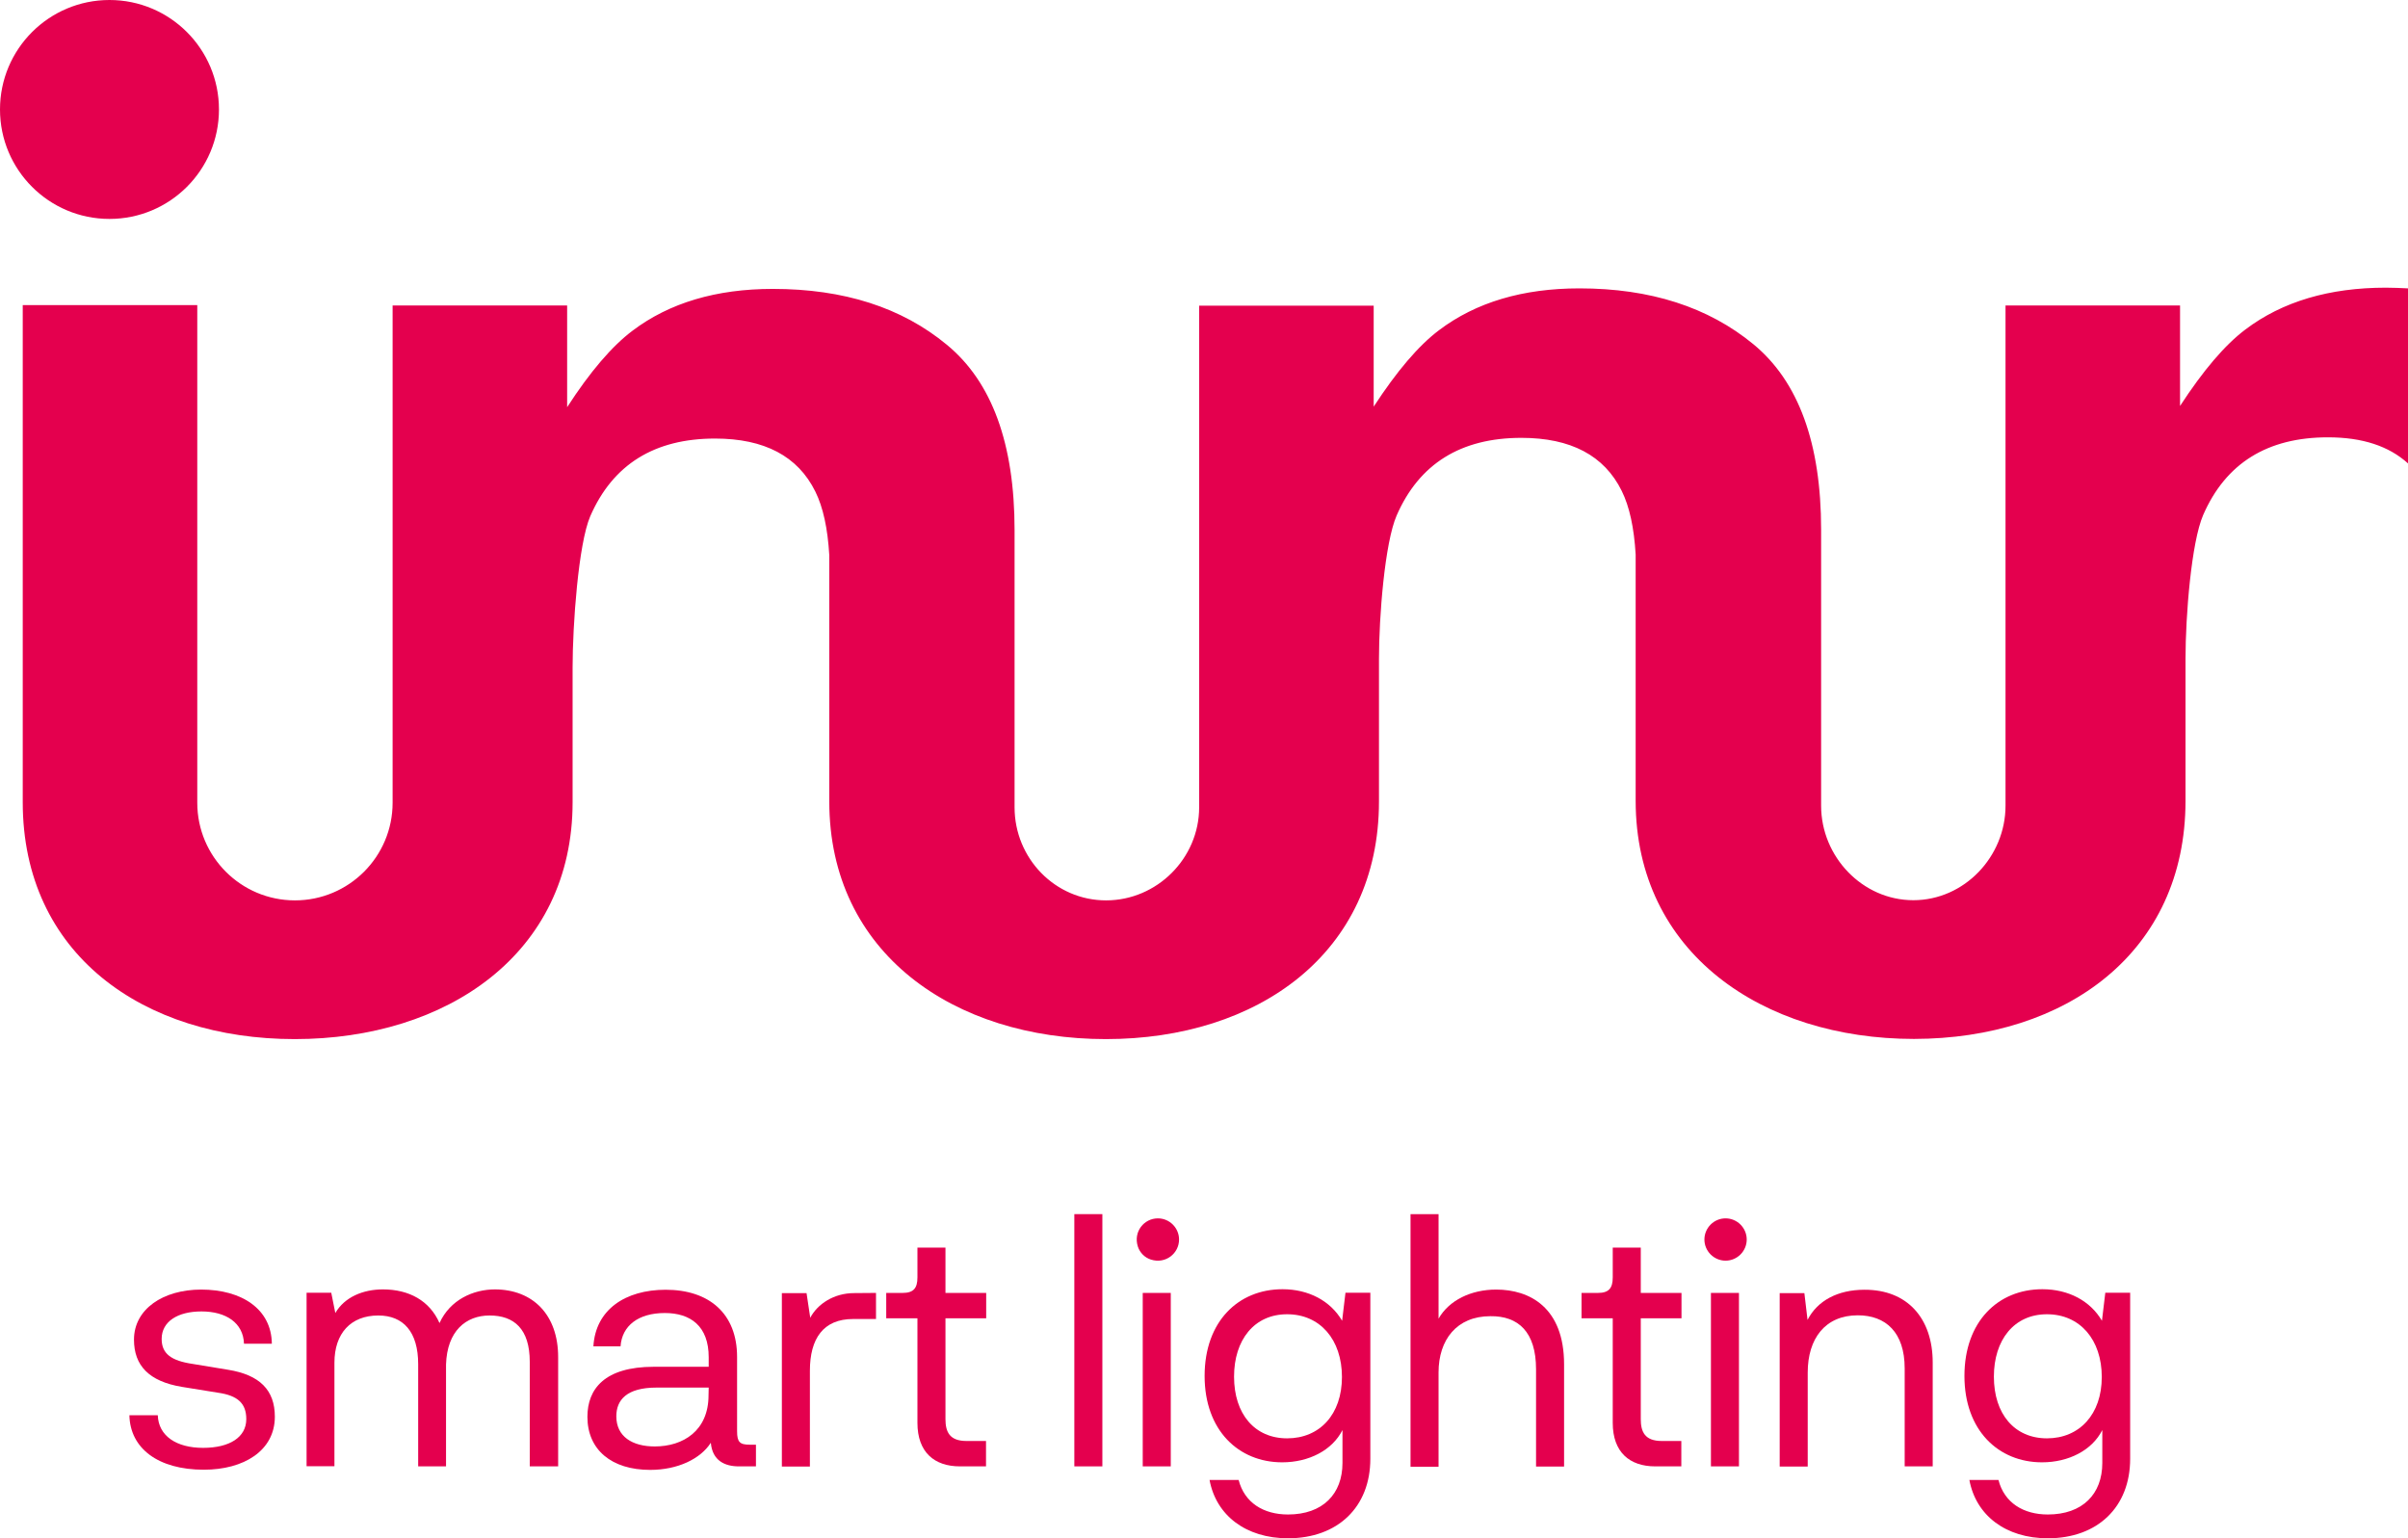 <?xml version="1.0" encoding="utf-8"?>
<!-- Generator: Adobe Illustrator 28.0.0, SVG Export Plug-In . SVG Version: 6.00 Build 0)  -->
<svg version="1.1" id="Laag_1" xmlns="http://www.w3.org/2000/svg" xmlns:xlink="http://www.w3.org/1999/xlink" x="0px" y="0px"
	 viewBox="0 0 1365.9 872.7" style="enable-background:new 0 0 1365.9 872.7;" xml:space="preserve">
<style type="text/css">
	.st0{fill:#E4004E;}
</style>
<g>
	<path class="st0" d="M124.2,62.1c0,34.3-27.8,62.1-62.1,62.1S0,96.4,0,62.1S27.8,0,62.1,0C96.4,0,124.2,27.8,124.2,62.1"/>
	<path class="st0" d="M1239.7,454.3v-80.7c0-24.1,3.3-65.9,10-81.4c12.8-29.4,36.4-44.1,70.8-44.1c19.6,0,34.6,5,45.4,14.8v-99.3
		c-4.1-0.2-8.3-0.4-12.6-0.4c-32.1,0-58.7,7.9-79.6,23.7c-11.7,8.8-24,23.3-37.1,43.4v-57h-99v283.8c0,28.9-23.4,53.6-52.3,53.6
		S1033,486,1033,457.1V300.5c0-49-12.8-84.1-38.4-105.2c-25.6-21.1-58.5-31.7-98.7-31.7c-32.1,0-58.7,7.9-79.6,23.7
		c-11.7,8.8-24,23.3-37.1,43.4v-57.3h-99V458c0,28.9-23.9,52.8-52.8,52.8c-28.9,0-51.9-23.9-51.9-52.8V300.8
		c0-49-12.8-84.1-38.4-105.2c-25.6-21.2-58.5-31.7-98.7-31.7c-32.1,0-58.7,7.9-79.6,23.7c-11.7,8.8-24.1,23.3-37.1,43.4v-57.7h-99
		v282.1c0,30.6-24.8,55.4-55.4,55.4s-55.4-24.8-55.4-55.4V173.1h-99v282c0,86.1,68.2,134.4,154.3,134.4s157.6-48.3,157.6-134.4
		v-76.4c0-24.2,3.3-70.2,10-85.8c12.8-29.4,36.4-44.1,70.8-44.1c28,0,47,10,56.9,30.1c4.4,8.9,7,20.9,7.9,36.1v139.7
		c0,86.1,70.8,134.8,156.9,134.8s154.9-48.7,154.9-134.8v-80.8c0-24.1,3.3-65.9,10-81.4c12.8-29.4,36.4-44.1,70.8-44.1
		c28,0,47,10,56.9,30.1c4.4,8.9,7,20.9,7.9,36.1v139.7c0,86.1,71.8,135.1,157.9,135.1C1171.9,589.3,1239.7,540.4,1239.7,454.3"/>
</g>
<g>
	<path class="st0" d="M89.5,802.9c0.4,11.7,10.5,18.5,25.7,18.5c15,0,24.5-6,24.5-16.3c0-8.8-4.7-13.4-16.1-15l-20.4-3.3
		C84.5,783.7,76,774.7,76,760c0-17.3,16.5-28.4,38.1-28.4c23.1,0,39.9,11.1,40.1,30.7h-15.8c-0.4-11.9-10.3-18.3-24.1-18.3
		c-13.6,0-22.6,5.8-22.6,15.6c0,8.4,5.4,12.4,17.7,14.2l20,3.3c17.9,2.9,26.5,11.5,26.5,26.6c0,19.4-17.7,30.1-40.3,30.1
		c-25.9,0-41.8-12.1-42.2-30.9L89.5,802.9L89.5,802.9z"/>
	<path class="st0" d="M316.6,769.9v62h-16.1v-59.3c0-18.7-8.9-26.3-22.8-26.3c-13.4,0-24.1,8.8-24.7,27.8v57.8h-15.8v-58
		c0-18.3-8.4-27.6-22.6-27.6c-15.6,0-24.9,10.1-24.9,26.8v58.7h-15.8v-98.4h14l2.3,11.5c5.3-9.1,15.8-13.4,27-13.4
		c14.8,0,26.5,6.4,32.1,19.1c6-13.2,19.1-19.1,31.5-19.1C302.4,731.6,316.6,746,316.6,769.9z"/>
	<path class="st0" d="M428.8,819.5v12.4h-9.7c-7.8,0-15-3.1-15.9-13.4c-5.8,9.1-18.7,15.4-34.4,15.4c-22,0-35.6-11.5-35.6-30.1
		c0-15.8,9.7-28.4,37.7-28.4H402V770c0-17.7-10.3-25.1-24.9-25.1c-15,0-24.3,7.2-25.1,18.9h-15.4c1.2-20.8,18.1-32.1,41-32.1
		c24.5,0,40.5,13.4,40.5,38.1V812c0,6.2,1.6,7.6,7.2,7.6h3.5V819.5z M402,787.2h-29.6c-16.9,0-22.8,7-22.8,16.3
		c0,11.5,9.1,17.1,21.8,17.1c16.1,0,30.5-8.9,30.5-29L402,787.2L402,787.2z"/>
	<path class="st0" d="M496.9,733.5v14.8h-13c-16.9,0-24.5,11.1-24.5,29.4V832h-15.9v-98.4h14l2.1,14c4.1-7.8,13.4-14,24.9-14
		L496.9,733.5L496.9,733.5z"/>
	<path class="st0" d="M520.4,807.2v-59.3h-17.7v-14.4h9.3c6.2,0,8.4-2.7,8.4-8.8v-16.9h15.9v25.7h23.1v14.4h-23.1v57.2
		c0,7.2,2.3,12.4,11.9,12.4h11.1v14.4h-14.8C530,831.9,520.4,823.9,520.4,807.2z"/>
	<path class="st0" d="M625.3,831.9h-15.9V688.8h15.9V831.9z"/>
	<path class="st0" d="M648.2,733.5h15.9v98.4h-15.9V733.5z"/>
	<path class="st0" d="M777.3,733.5v94.1c0,27.4-18.5,45.1-46.7,45.1c-23.9,0-40.8-13-44.5-33.1h16.5c3.3,13,14.2,19.6,28,19.6
		c19.8,0,30.9-11.7,30.9-29.2v-18.7c-5.8,11.5-19.1,18.3-34.2,18.3c-24.7,0-44-18.1-44-49s19.1-49.2,44.2-49.2
		c14.8,0,27.2,6.6,33.8,17.9l1.9-15.9h14.1V733.5z M761.2,781.2c0-21.2-12.4-35.6-31.1-35.6c-18.7,0-30.1,14.6-30.1,35.4
		c0,21.2,11.7,35,30.1,35C748.6,816,761.2,802.4,761.2,781.2z"/>
	<path class="st0" d="M887.2,774v58h-15.9v-55.2c0-21.2-10.1-30.3-25.9-30.1c-19.1,0-29.4,13.4-29.4,31.9v53.5h-15.9V688.8H816v59.3
		c6-10.5,18.5-16.5,32.7-16.5C867.6,731.6,887.2,741.7,887.2,774z"/>
	<path class="st0" d="M914.8,807.2v-59.3h-17.7v-14.4h9.3c6.2,0,8.4-2.7,8.4-8.8v-16.9h15.9v25.7h23.1v14.4h-23.1v57.2
		c0,7.2,2.3,12.4,11.9,12.4h11.1v14.4h-14.8C924.4,831.9,914.8,823.9,914.8,807.2z"/>
	<path class="st0" d="M970.5,733.5h15.9v98.4h-15.9V733.5z"/>
	<path class="st0" d="M1096.3,773v58.9h-15.9v-55.6c0-20.4-10.7-30.1-26.6-30.1c-18.5,0-28.4,13.2-28.4,32.5V832h-15.9v-98.4h14
		l1.8,15.2c5.6-10.9,17.1-17.1,32.3-17.1C1081.9,731.6,1096.3,747.9,1096.3,773z"/>
	<path class="st0" d="M1208.3,733.5v94.1c0,27.4-18.5,45.1-46.7,45.1c-23.9,0-40.8-13-44.5-33.1h16.5c3.3,13,14.2,19.6,28,19.6
		c19.8,0,30.9-11.7,30.9-29.2v-18.7c-5.8,11.5-19.1,18.3-34.2,18.3c-24.7,0-44-18.1-44-49s19.1-49.2,44.2-49.2
		c14.8,0,27.2,6.6,33.8,17.9l1.9-15.9h14.1V733.5z M1192.2,781.2c0-21.2-12.4-35.6-31.1-35.6S1131,760.2,1131,781
		c0,21.2,11.7,35,30.1,35C1179.5,816,1192.2,802.4,1192.2,781.2z"/>
	<path class="st0" d="M668.8,703.2c0,7.9-7.6,14-15.9,11.4c-3.6-1.1-6.4-4-7.5-7.5c-2.6-8.3,3.5-15.9,11.4-15.9
		C663.4,691.2,668.8,696.6,668.8,703.2"/>
	<path class="st0" d="M990.8,703.2c0,6.6-5.4,12-12,12s-12-5.4-12-12s5.4-12,12-12S990.8,696.6,990.8,703.2"/>
</g>
</svg>
